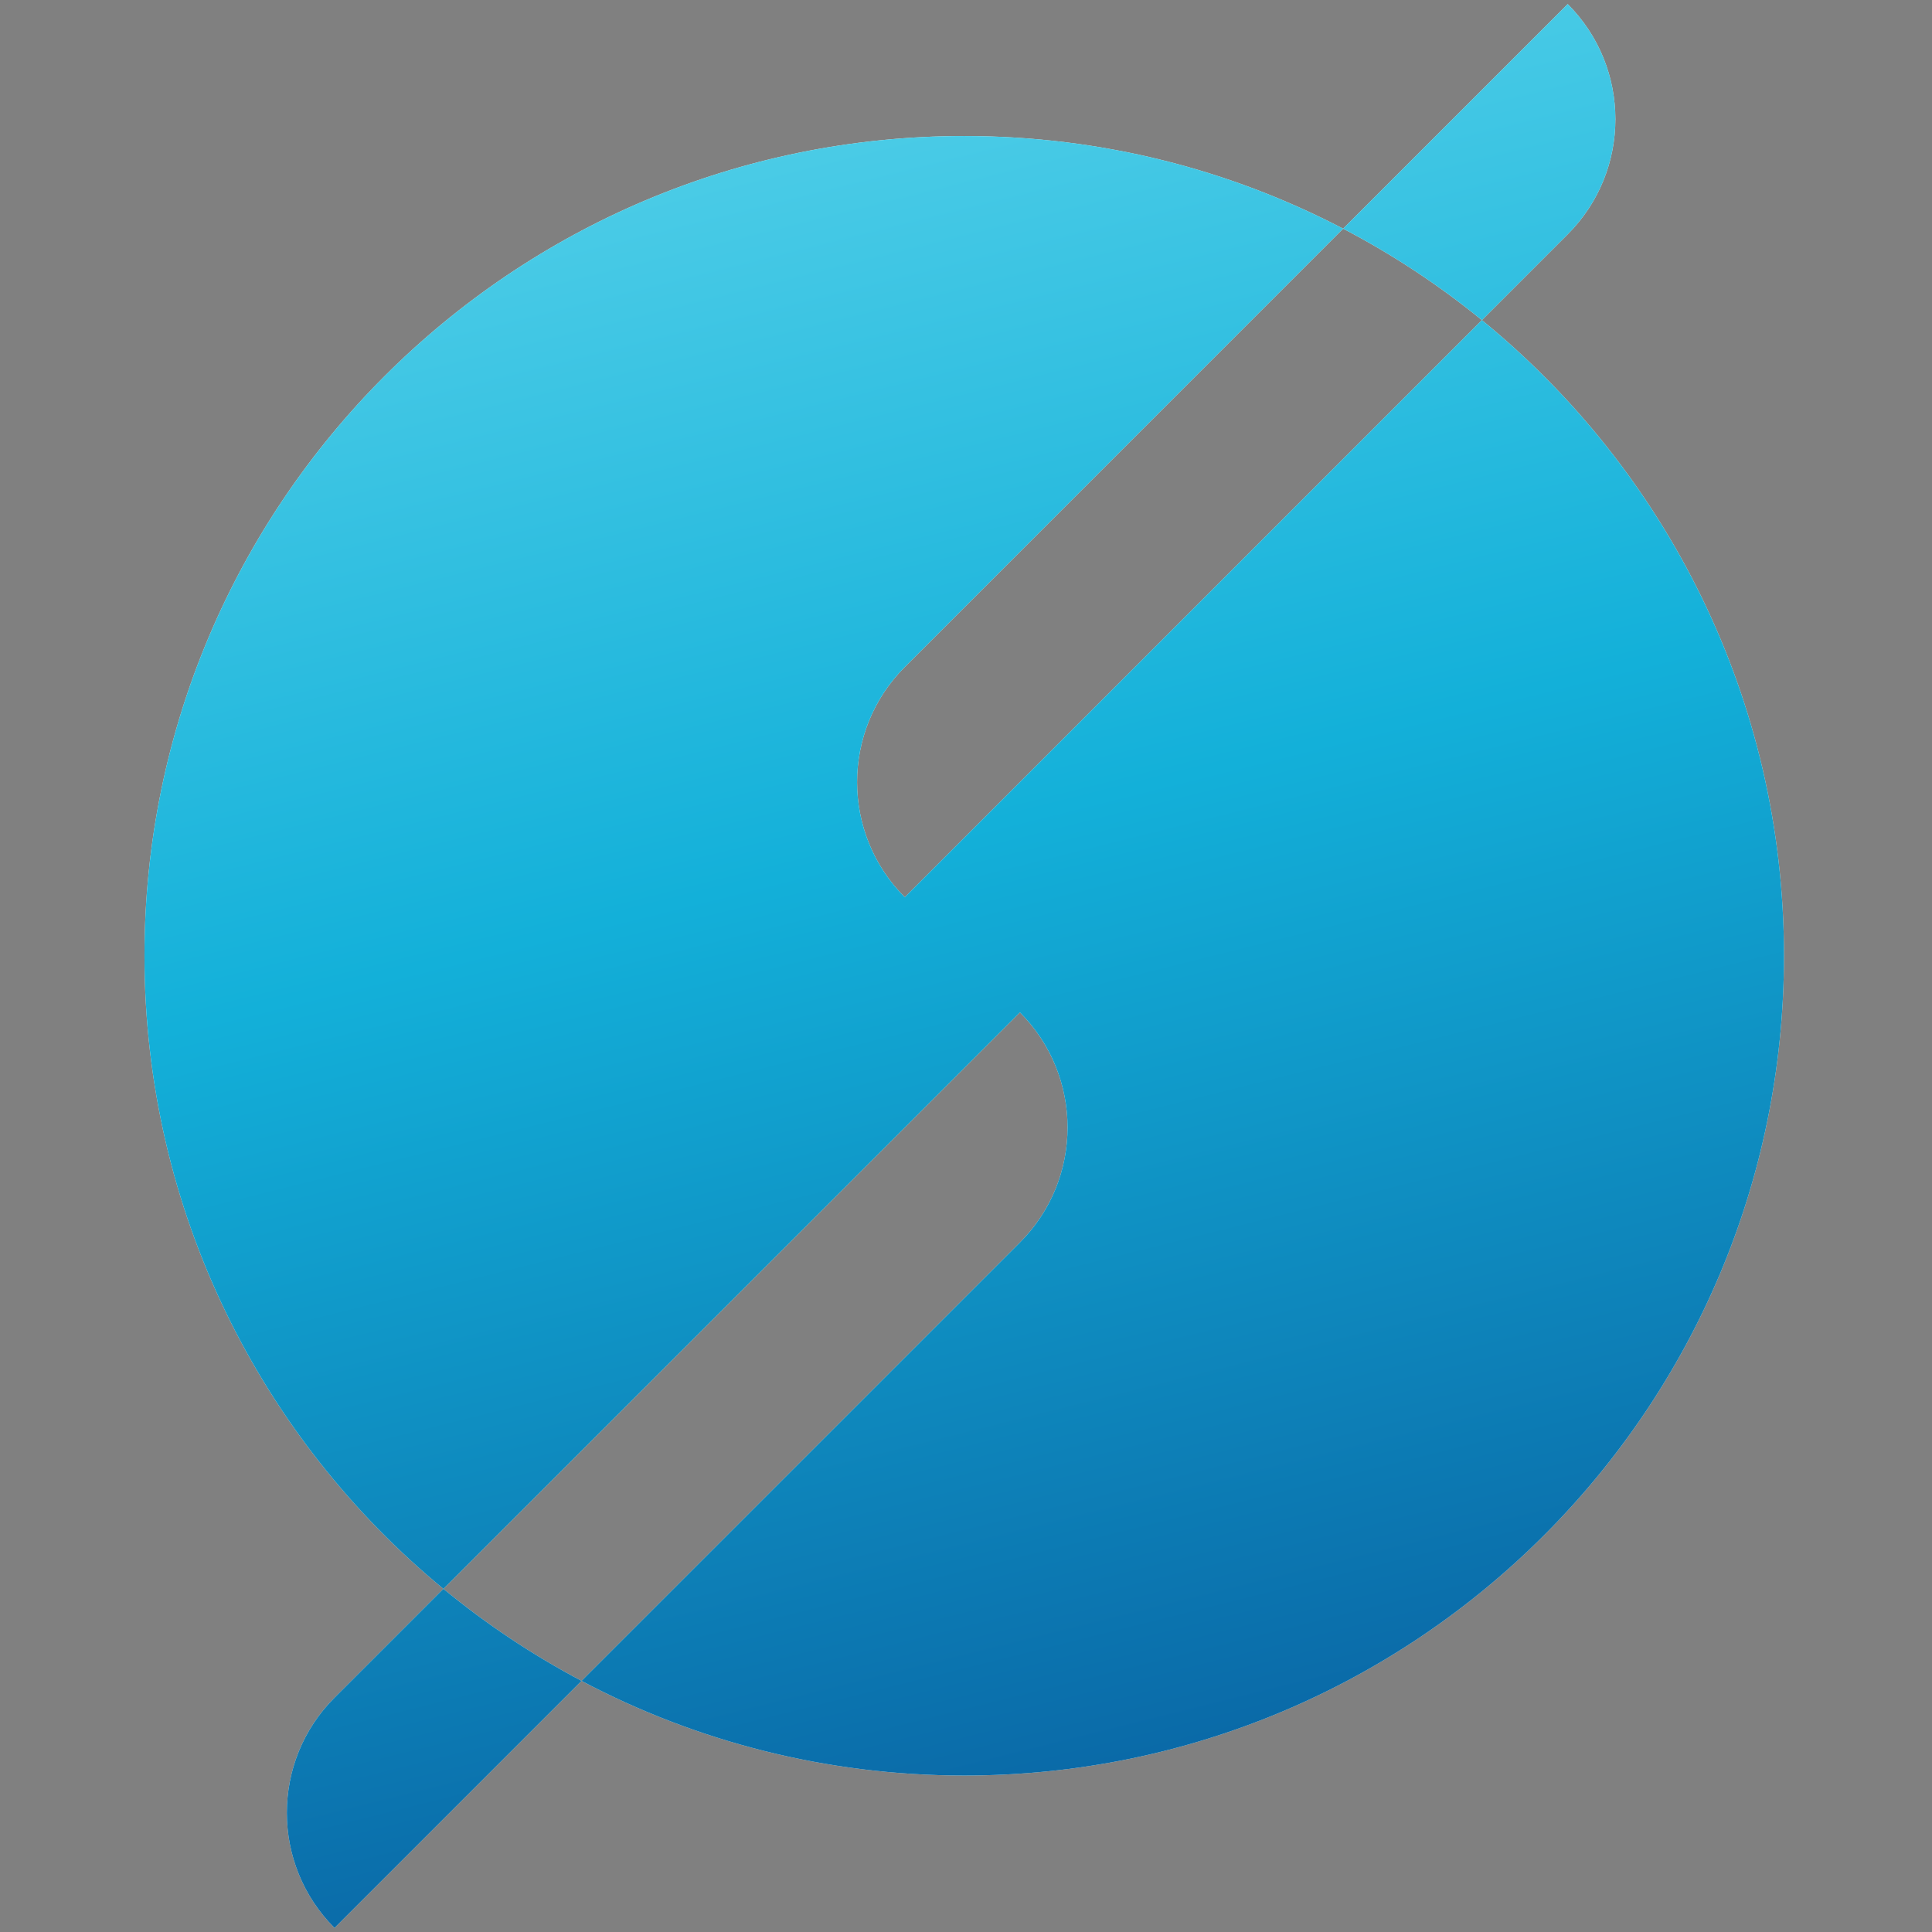 <?xml version="1.0" encoding="UTF-8" standalone="no"?><!DOCTYPE svg PUBLIC "-//W3C//DTD SVG 1.1//EN" "http://www.w3.org/Graphics/SVG/1.1/DTD/svg11.dtd"><svg width="100%" height="100%" viewBox="0 0 1950 1950" version="1.1" xmlns="http://www.w3.org/2000/svg" xmlns:xlink="http://www.w3.org/1999/xlink" xml:space="preserve" xmlns:serif="http://www.serif.com/" style="fill-rule:evenodd;clip-rule:evenodd;stroke-linejoin:round;stroke-miterlimit:2;"><rect x="0" y="0" width="1950" height="1950" fill="#808080" stroke="none"/><path d="M1355.64,230.796l226.67,-226.667c64.163,64.163 64.163,168.192 0,232.359l-86.62,86.616c-43.442,-35.426 -90.366,-66.354 -140.05,-92.308Zm-908.117,1372.83c-184.233,-151.746 -301.692,-381.629 -301.692,-638.942c0,-456.95 370.434,-827.383 827.384,-827.383c137.966,0 268.046,33.771 382.425,93.492l-442.438,442.437c-64.166,64.167 -64.166,168.196 0,232.359l582.488,-582.488c186.075,151.717 304.908,382.775 304.908,641.583c0,456.95 -370.433,827.384 -827.383,827.384c-139.513,-0 -270.963,-34.529 -386.263,-95.509l442.425,-442.429c64.167,-64.162 64.167,-168.196 0,-232.358l-581.854,581.854Zm0,0c43.218,35.608 89.933,66.745 139.429,92.933l-249.316,249.317c-64.167,-64.167 -64.167,-168.196 -0,-232.362l109.887,-109.888Z" style="fill:#e9faf8;"/><path d="M1355.64,230.796l226.67,-226.667c64.163,64.163 64.163,168.192 0,232.359l-86.62,86.616c-43.442,-35.426 -90.366,-66.354 -140.05,-92.308Zm-908.117,1372.83c-184.233,-151.746 -301.692,-381.629 -301.692,-638.942c0,-456.95 370.434,-827.383 827.384,-827.383c137.966,0 268.046,33.771 382.425,93.492l-442.438,442.437c-64.166,64.167 -64.166,168.196 0,232.359l582.488,-582.488c186.075,151.717 304.908,382.775 304.908,641.583c0,456.95 -370.433,827.384 -827.383,827.384c-139.513,-0 -270.963,-34.529 -386.263,-95.509l442.425,-442.429c64.167,-64.162 64.167,-168.196 0,-232.358l-581.854,581.854Zm0,0c43.218,35.608 89.933,66.745 139.429,92.933l-249.316,249.317c-64.167,-64.167 -64.167,-168.196 -0,-232.362l109.887,-109.888Z" style="fill:url(#_Linear1);"/><defs><linearGradient id="_Linear1" x1="0" y1="0" x2="1" y2="0" gradientUnits="userSpaceOnUse" gradientTransform="matrix(-1343.52,-5728.62,5728.62,-1343.52,-571.492,3202.87)"><stop offset="0" style="stop-color:#00196f;stop-opacity:1"/><stop offset="0.33" style="stop-color:#13b0d9;stop-opacity:1"/><stop offset="0.61" style="stop-color:#9af3fa;stop-opacity:1"/><stop offset="1" style="stop-color:#9af3fa;stop-opacity:1"/></linearGradient></defs></svg>